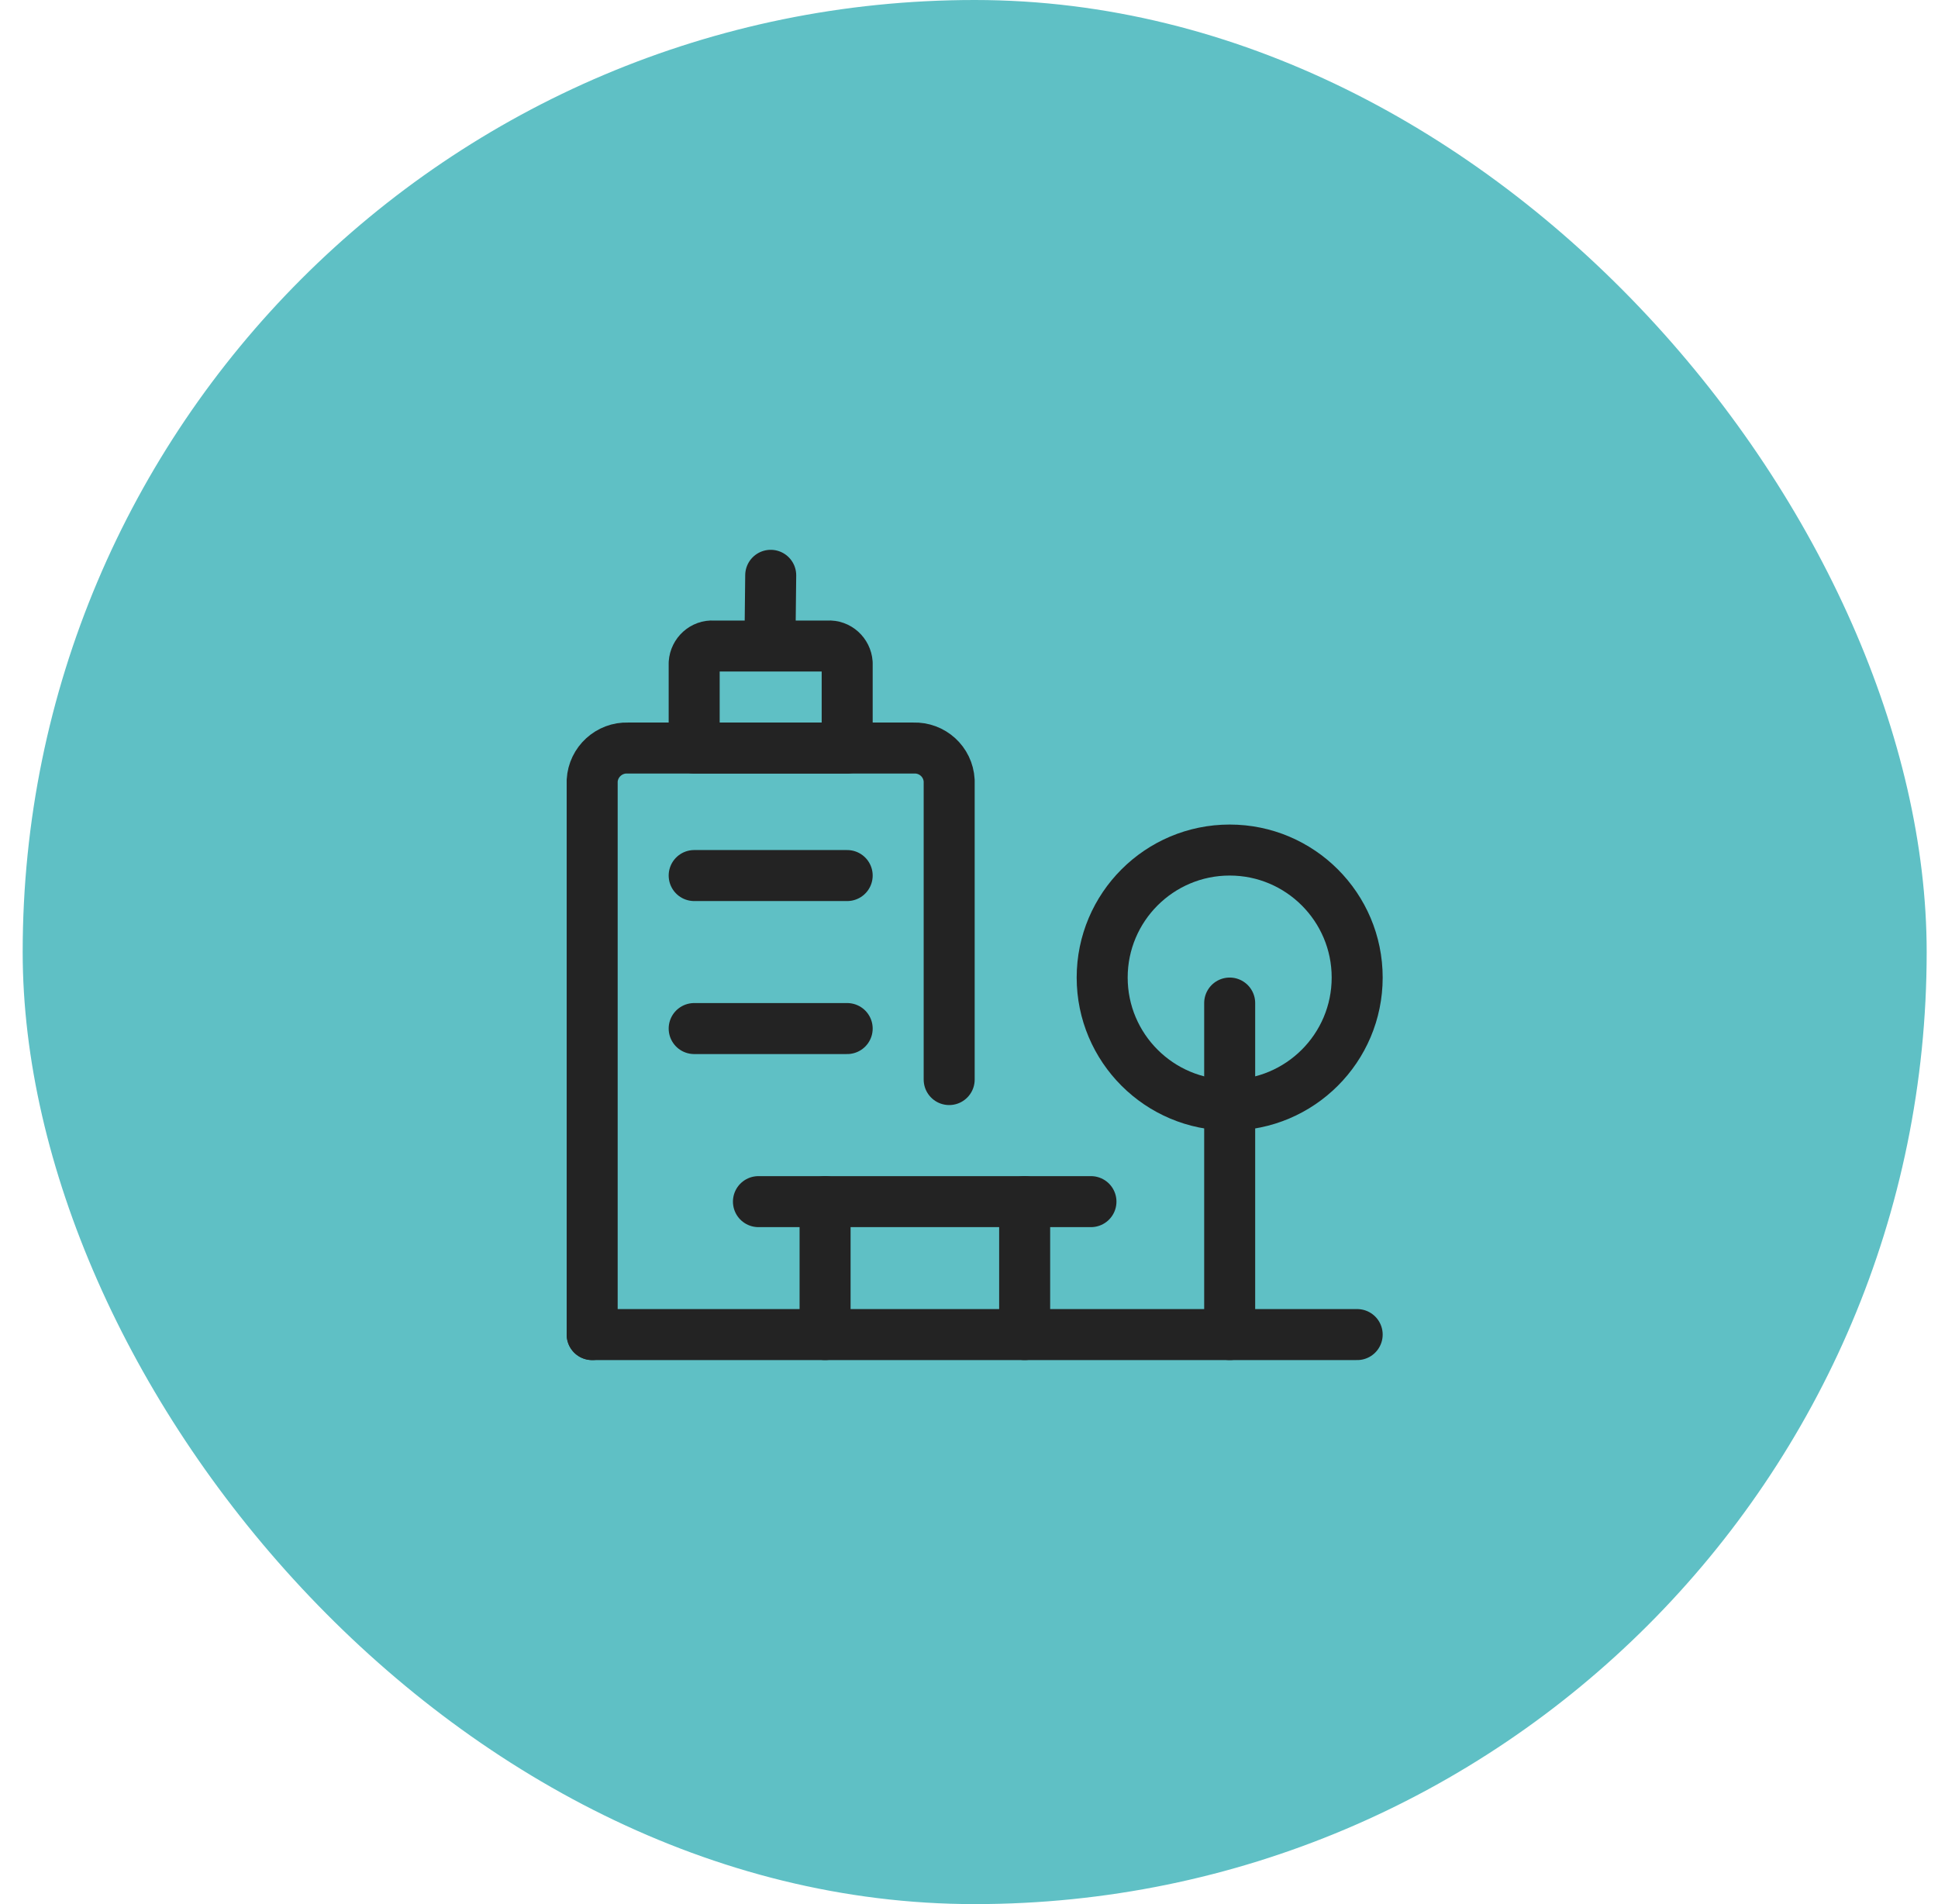 <svg width="57" height="56" viewBox="0 0 57 56" fill="none" xmlns="http://www.w3.org/2000/svg">
<rect x="0.667" width="56" height="56" rx="28" fill="#5FC0C5"/>
<g clip-path="url(#clip0_2009_1975)">
<path d="M24.267 39.25V35.34" stroke="#232323" stroke-width="1.5" stroke-linecap="round" stroke-linejoin="round"/>
<path d="M30.137 39.25V35.34" stroke="#232323" stroke-width="1.5" stroke-linecap="round" stroke-linejoin="round"/>
<path d="M22.307 35.34H32.087" stroke="#232323" stroke-width="1.5" stroke-linecap="round" stroke-linejoin="round"/>
<path d="M17.417 39.25V22.96C17.447 22.41 17.917 21.98 18.467 22H26.867C27.417 21.98 27.887 22.4 27.917 22.96V31.75" stroke="#232323" stroke-width="1.5" stroke-linecap="round" stroke-linejoin="round"/>
<path d="M24.917 19.5C24.897 19.21 24.647 18.98 24.357 19H20.977C20.687 18.98 20.437 19.21 20.417 19.5V22H24.917V19.5Z" stroke="#232323" stroke-width="1.5" stroke-linecap="round" stroke-linejoin="round"/>
<path d="M22.648 18.71L22.668 16.92" stroke="#232323" stroke-width="1.5" stroke-linecap="round" stroke-linejoin="round"/>
<path d="M20.417 25.75H24.917" stroke="#232323" stroke-width="1.5" stroke-linecap="round" stroke-linejoin="round"/>
<path d="M20.417 30.25H24.917" stroke="#232323" stroke-width="1.5" stroke-linecap="round" stroke-linejoin="round"/>
<path d="M17.417 39.25H39.917" stroke="#232323" stroke-width="1.5" stroke-linecap="round" stroke-linejoin="round"/>
<path d="M32.417 28.75C32.417 30.82 34.097 32.5 36.167 32.5C38.237 32.5 39.917 30.82 39.917 28.75C39.917 26.68 38.237 25 36.167 25C34.097 25 32.417 26.68 32.417 28.75Z" stroke="#232323" stroke-width="1.5" stroke-linecap="round" stroke-linejoin="round"/>
<path d="M36.167 39.25V29.5" stroke="#232323" stroke-width="1.5" stroke-linecap="round" stroke-linejoin="round"/>
</g>
<defs>
<clipPath id="clip0_2009_1975">
<rect width="24" height="24" fill="white" transform="translate(16.667 16)"/>
</clipPath>
</defs>
</svg>
